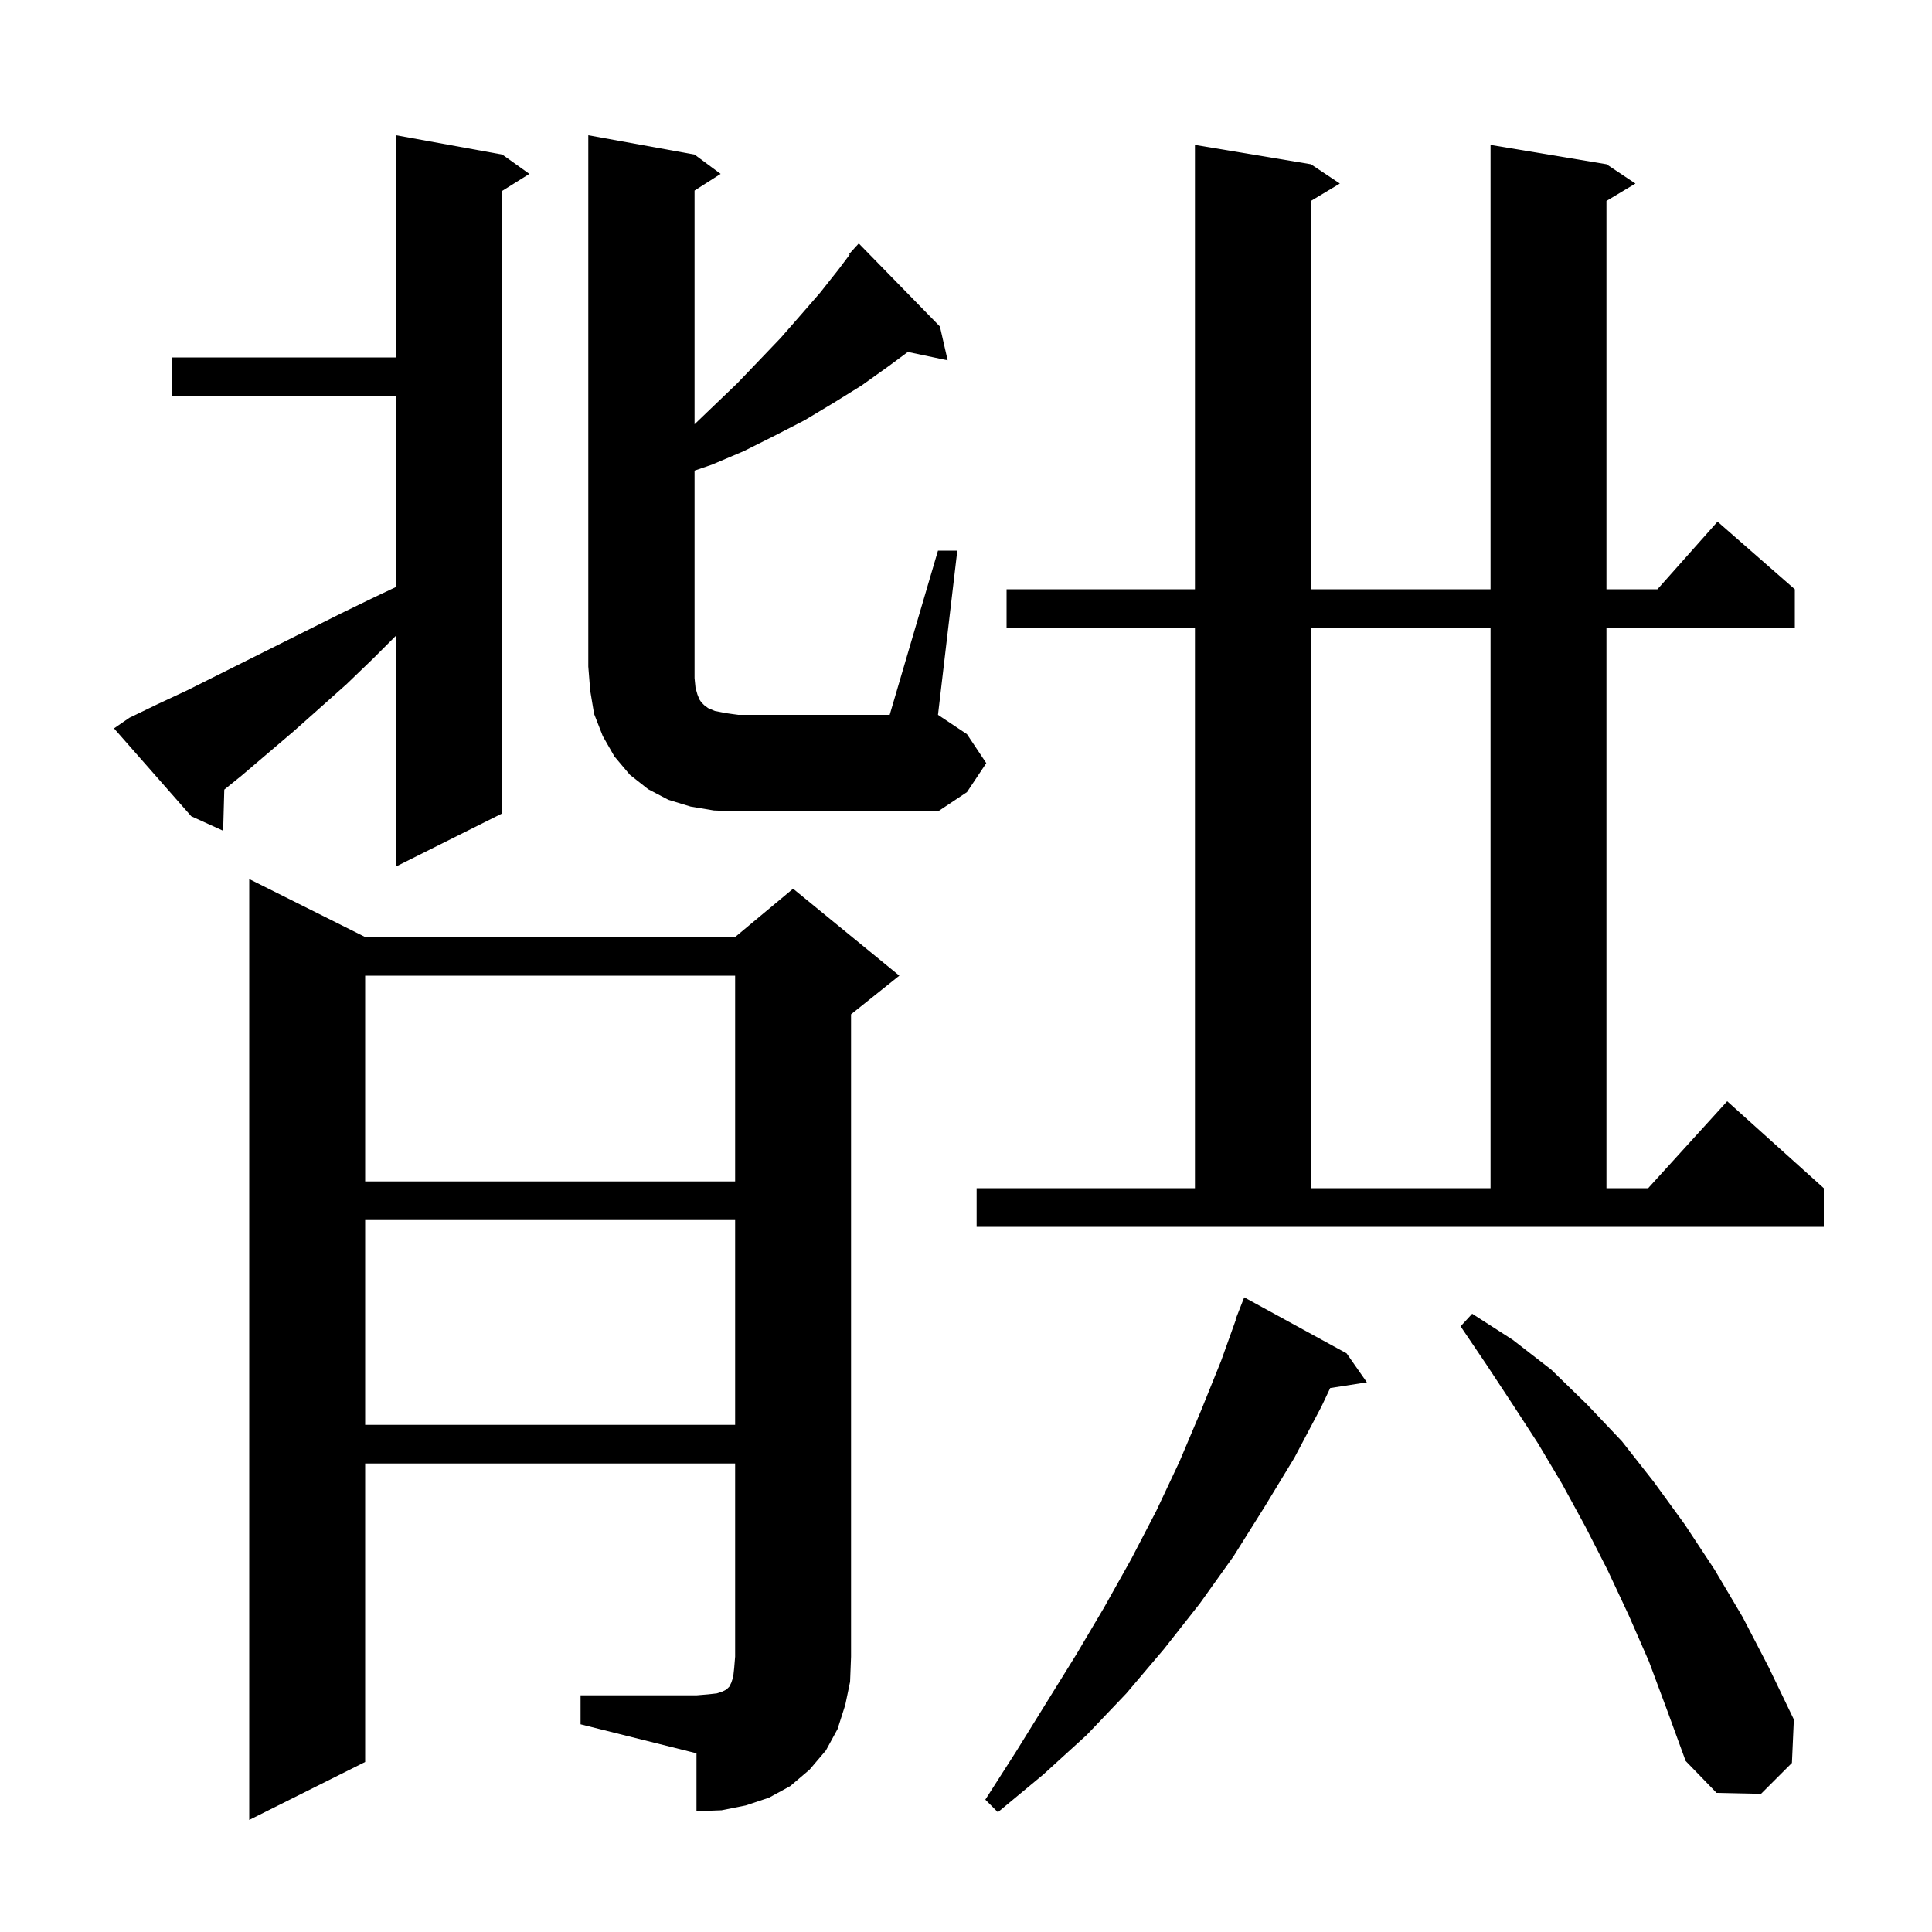 <svg xmlns="http://www.w3.org/2000/svg" xmlns:xlink="http://www.w3.org/1999/xlink" version="1.1" baseProfile="full" viewBox="0 0 200 200" width="200" height="200"><g fill="currentColor"><path d="M 139.4 140.1 L 141.5 143.1 L 137.703 143.689 L 136.8 145.6 L 134.0 150.9 L 130.9 156.0 L 127.7 161.1 L 124.2 166.0 L 120.5 170.7 L 116.6 175.3 L 112.5 179.6 L 108.0 183.7 L 103.3 187.6 L 102.0 186.3 L 105.2 181.3 L 111.4 171.3 L 114.3 166.4 L 117.1 161.4 L 119.7 156.4 L 122.1 151.3 L 124.3 146.1 L 126.4 140.9 L 127.937 136.611 L 127.9 136.6 L 128.8 134.3 Z M 60.1 175.5 L 72.1 175.5 L 73.3 175.4 L 74.2 175.3 L 74.8 175.1 L 75.2 174.9 L 75.5 174.6 L 75.7 174.2 L 75.9 173.6 L 76.0 172.7 L 76.1 171.5 L 76.1 151.5 L 37.8 151.5 L 37.8 182.4 L 25.8 188.4 L 25.8 91.0 L 37.8 97.0 L 76.1 97.0 L 82.1 92.0 L 93.1 101.0 L 88.1 105.0 L 88.1 171.5 L 88.0 174.1 L 87.5 176.5 L 86.7 179.0 L 85.5 181.2 L 83.8 183.2 L 81.8 184.9 L 79.6 186.1 L 77.2 186.9 L 74.7 187.4 L 72.1 187.5 L 72.1 181.5 L 60.1 178.5 Z M 170.7 172.0 L 168.6 167.2 L 166.4 162.5 L 164.1 158.0 L 161.7 153.6 L 159.2 149.4 L 156.6 145.4 L 153.9 141.3 L 151.2 137.3 L 152.4 136.0 L 156.6 138.7 L 160.6 141.8 L 164.3 145.4 L 167.9 149.2 L 171.2 153.4 L 174.4 157.8 L 177.5 162.5 L 180.4 167.4 L 183.1 172.6 L 185.7 178.0 L 185.5 182.5 L 182.3 185.7 L 177.7 185.6 L 174.5 182.3 L 172.6 177.1 Z M 37.8 126.3 L 37.8 147.5 L 76.1 147.5 L 76.1 126.3 Z M 101.1 123.0 L 123.7 123.0 L 123.7 65.0 L 104.2 65.0 L 104.2 61.0 L 123.7 61.0 L 123.7 15.0 L 135.7 17.0 L 138.7 19.0 L 135.7 20.8 L 135.7 61.0 L 154.3 61.0 L 154.3 15.0 L 166.3 17.0 L 169.3 19.0 L 166.3 20.8 L 166.3 61.0 L 171.578 61.0 L 177.8 54.0 L 185.8 61.0 L 185.8 65.0 L 166.3 65.0 L 166.3 123.0 L 170.618 123.0 L 178.8 114.0 L 188.8 123.0 L 188.8 127.0 L 101.1 127.0 Z M 135.7 65.0 L 135.7 123.0 L 154.3 123.0 L 154.3 65.0 Z M 37.8 101.0 L 37.8 122.3 L 76.1 122.3 L 76.1 101.0 Z M 13.4 74.3 L 16.3 72.9 L 19.3 71.5 L 35.3 63.5 L 38.8 61.8 L 41.0 60.761 L 41.0 41.0 L 17.8 41.0 L 17.8 37.0 L 41.0 37.0 L 41.0 14.0 L 52.0 16.0 L 54.8 18.0 L 52.0 19.75 L 52.0 84.2 L 41.0 89.7 L 41.0 65.8 L 38.6 68.2 L 35.9 70.8 L 33.1 73.3 L 30.4 75.7 L 25.0 80.3 L 23.218 81.739 L 23.1 86.0 L 19.8 84.5 L 11.8 75.4 Z M 73.9 83.9 L 71.5 83.5 L 69.2 82.8 L 67.1 81.7 L 65.2 80.2 L 63.6 78.3 L 62.4 76.2 L 61.5 73.9 L 61.1 71.5 L 60.9 69.0 L 60.9 14.0 L 71.9 16.0 L 74.6 18.0 L 71.9 19.723 L 71.9 43.92 L 73.9 42.0 L 76.3 39.7 L 78.6 37.3 L 80.8 35.0 L 82.9 32.6 L 84.9 30.3 L 86.8 27.9 L 87.963 26.35 L 87.9 26.3 L 88.471 25.671 L 88.6 25.5 L 88.615 25.514 L 88.9 25.2 L 97.3 33.8 L 98.1 37.3 L 93.981 36.433 L 92.0 37.9 L 89.2 39.9 L 86.3 41.7 L 83.3 43.5 L 80.2 45.1 L 77.0 46.7 L 73.7 48.1 L 71.9 48.717 L 71.9 70.2 L 72.0 71.2 L 72.2 71.9 L 72.4 72.4 L 72.6 72.7 L 72.9 73.0 L 73.3 73.3 L 74.0 73.6 L 75.0 73.8 L 76.4 74.0 L 92.1 74.0 L 97.1 57.0 L 99.1 57.0 L 97.1 74.0 L 100.1 76.0 L 102.1 79.0 L 100.1 82.0 L 97.1 84.0 L 76.4 84.0 Z "/></g></svg>